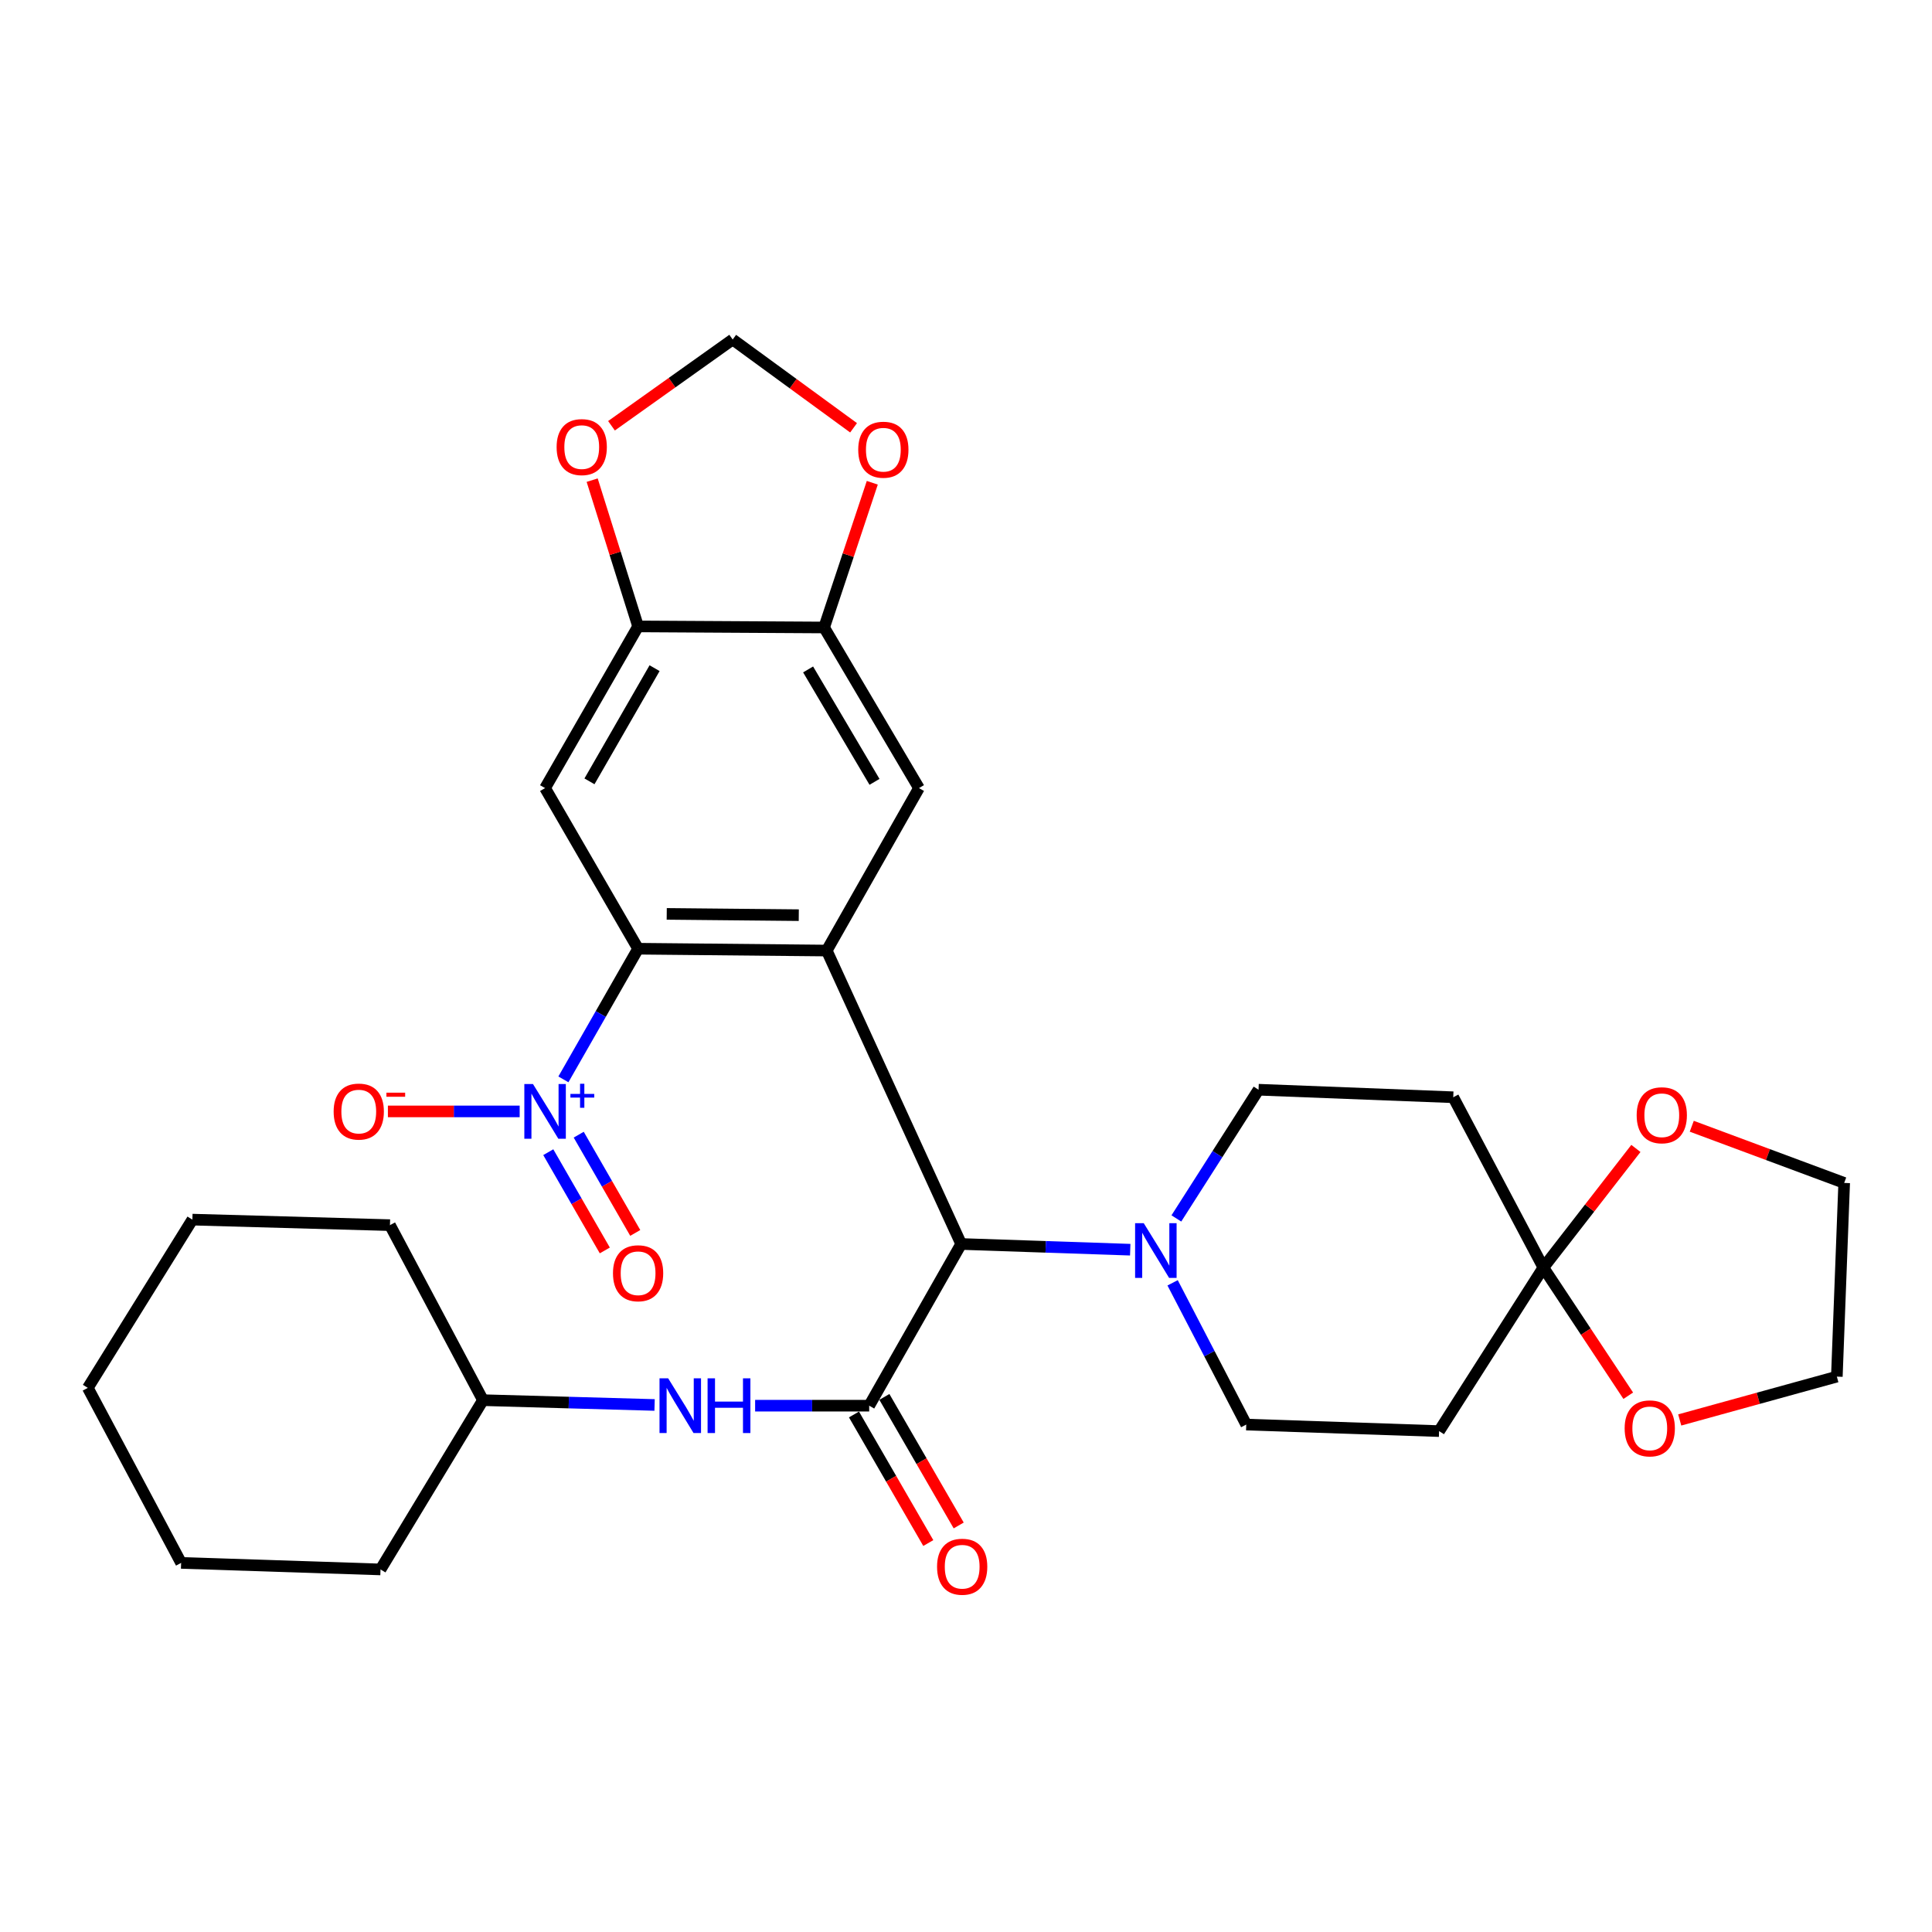 <?xml version='1.0' encoding='iso-8859-1'?>
<svg version='1.1' baseProfile='full'
              xmlns='http://www.w3.org/2000/svg'
                      xmlns:rdkit='http://www.rdkit.org/xml'
                      xmlns:xlink='http://www.w3.org/1999/xlink'
                  xml:space='preserve'
width='1000px' height='1000px' viewBox='0 0 1000 1000'>
<!-- END OF HEADER -->
<rect style='opacity:1.0;fill:#FFFFFF;stroke:none' width='1000' height='1000' x='0' y='0'> </rect>
<path class='bond-0' d='M 427.916,492.004 L 330.276,491.054' style='fill:none;fill-rule:evenodd;stroke:#000000;stroke-width:6px;stroke-linecap:butt;stroke-linejoin:miter;stroke-opacity:1' />
<path class='bond-0' d='M 413.447,473.687 L 345.099,473.023' style='fill:none;fill-rule:evenodd;stroke:#000000;stroke-width:6px;stroke-linecap:butt;stroke-linejoin:miter;stroke-opacity:1' />
<path class='bond-3' d='M 427.916,492.004 L 497.496,643.886' style='fill:none;fill-rule:evenodd;stroke:#000000;stroke-width:6px;stroke-linecap:butt;stroke-linejoin:miter;stroke-opacity:1' />
<path class='bond-7' d='M 427.916,492.004 L 475.656,407.914' style='fill:none;fill-rule:evenodd;stroke:#000000;stroke-width:6px;stroke-linecap:butt;stroke-linejoin:miter;stroke-opacity:1' />
<path class='bond-1' d='M 330.276,491.054 L 310.945,524.867' style='fill:none;fill-rule:evenodd;stroke:#000000;stroke-width:6px;stroke-linecap:butt;stroke-linejoin:miter;stroke-opacity:1' />
<path class='bond-1' d='M 310.945,524.867 L 291.615,558.68' style='fill:none;fill-rule:evenodd;stroke:#0000FF;stroke-width:6px;stroke-linecap:butt;stroke-linejoin:miter;stroke-opacity:1' />
<path class='bond-4' d='M 330.276,491.054 L 282.133,407.914' style='fill:none;fill-rule:evenodd;stroke:#000000;stroke-width:6px;stroke-linecap:butt;stroke-linejoin:miter;stroke-opacity:1' />
<path class='bond-13' d='M 268.982,575.265 L 234.879,575.265' style='fill:none;fill-rule:evenodd;stroke:#0000FF;stroke-width:6px;stroke-linecap:butt;stroke-linejoin:miter;stroke-opacity:1' />
<path class='bond-13' d='M 234.879,575.265 L 200.777,575.265' style='fill:none;fill-rule:evenodd;stroke:#FF0000;stroke-width:6px;stroke-linecap:butt;stroke-linejoin:miter;stroke-opacity:1' />
<path class='bond-16' d='M 283.79,596.37 L 298.419,621.798' style='fill:none;fill-rule:evenodd;stroke:#0000FF;stroke-width:6px;stroke-linecap:butt;stroke-linejoin:miter;stroke-opacity:1' />
<path class='bond-16' d='M 298.419,621.798 L 313.048,647.226' style='fill:none;fill-rule:evenodd;stroke:#FF0000;stroke-width:6px;stroke-linecap:butt;stroke-linejoin:miter;stroke-opacity:1' />
<path class='bond-16' d='M 299.544,587.307 L 314.173,612.735' style='fill:none;fill-rule:evenodd;stroke:#0000FF;stroke-width:6px;stroke-linecap:butt;stroke-linejoin:miter;stroke-opacity:1' />
<path class='bond-16' d='M 314.173,612.735 L 328.802,638.163' style='fill:none;fill-rule:evenodd;stroke:#FF0000;stroke-width:6px;stroke-linecap:butt;stroke-linejoin:miter;stroke-opacity:1' />
<path class='bond-2' d='M 449.888,727.581 L 497.496,643.886' style='fill:none;fill-rule:evenodd;stroke:#000000;stroke-width:6px;stroke-linecap:butt;stroke-linejoin:miter;stroke-opacity:1' />
<path class='bond-10' d='M 449.888,727.581 L 420.369,727.581' style='fill:none;fill-rule:evenodd;stroke:#000000;stroke-width:6px;stroke-linecap:butt;stroke-linejoin:miter;stroke-opacity:1' />
<path class='bond-10' d='M 420.369,727.581 L 390.851,727.581' style='fill:none;fill-rule:evenodd;stroke:#0000FF;stroke-width:6px;stroke-linecap:butt;stroke-linejoin:miter;stroke-opacity:1' />
<path class='bond-17' d='M 442.02,732.129 L 461.253,765.402' style='fill:none;fill-rule:evenodd;stroke:#000000;stroke-width:6px;stroke-linecap:butt;stroke-linejoin:miter;stroke-opacity:1' />
<path class='bond-17' d='M 461.253,765.402 L 480.486,798.676' style='fill:none;fill-rule:evenodd;stroke:#FF0000;stroke-width:6px;stroke-linecap:butt;stroke-linejoin:miter;stroke-opacity:1' />
<path class='bond-17' d='M 457.755,723.033 L 476.988,756.307' style='fill:none;fill-rule:evenodd;stroke:#000000;stroke-width:6px;stroke-linecap:butt;stroke-linejoin:miter;stroke-opacity:1' />
<path class='bond-17' d='M 476.988,756.307 L 496.221,789.58' style='fill:none;fill-rule:evenodd;stroke:#FF0000;stroke-width:6px;stroke-linecap:butt;stroke-linejoin:miter;stroke-opacity:1' />
<path class='bond-5' d='M 497.496,643.886 L 541.251,645.363' style='fill:none;fill-rule:evenodd;stroke:#000000;stroke-width:6px;stroke-linecap:butt;stroke-linejoin:miter;stroke-opacity:1' />
<path class='bond-5' d='M 541.251,645.363 L 585.005,646.841' style='fill:none;fill-rule:evenodd;stroke:#0000FF;stroke-width:6px;stroke-linecap:butt;stroke-linejoin:miter;stroke-opacity:1' />
<path class='bond-31' d='M 282.133,407.914 L 330.276,324.229' style='fill:none;fill-rule:evenodd;stroke:#000000;stroke-width:6px;stroke-linecap:butt;stroke-linejoin:miter;stroke-opacity:1' />
<path class='bond-31' d='M 305.108,404.424 L 338.809,345.844' style='fill:none;fill-rule:evenodd;stroke:#000000;stroke-width:6px;stroke-linecap:butt;stroke-linejoin:miter;stroke-opacity:1' />
<path class='bond-18' d='M 608.883,630.659 L 630.15,597.348' style='fill:none;fill-rule:evenodd;stroke:#0000FF;stroke-width:6px;stroke-linecap:butt;stroke-linejoin:miter;stroke-opacity:1' />
<path class='bond-18' d='M 630.15,597.348 L 651.418,564.037' style='fill:none;fill-rule:evenodd;stroke:#000000;stroke-width:6px;stroke-linecap:butt;stroke-linejoin:miter;stroke-opacity:1' />
<path class='bond-19' d='M 606.94,663.986 L 625.998,700.67' style='fill:none;fill-rule:evenodd;stroke:#0000FF;stroke-width:6px;stroke-linecap:butt;stroke-linejoin:miter;stroke-opacity:1' />
<path class='bond-19' d='M 625.998,700.67 L 645.056,737.355' style='fill:none;fill-rule:evenodd;stroke:#000000;stroke-width:6px;stroke-linecap:butt;stroke-linejoin:miter;stroke-opacity:1' />
<path class='bond-6' d='M 798.857,656.103 L 744.867,740.738' style='fill:none;fill-rule:evenodd;stroke:#000000;stroke-width:6px;stroke-linecap:butt;stroke-linejoin:miter;stroke-opacity:1' />
<path class='bond-20' d='M 798.857,656.103 L 820.82,689.267' style='fill:none;fill-rule:evenodd;stroke:#000000;stroke-width:6px;stroke-linecap:butt;stroke-linejoin:miter;stroke-opacity:1' />
<path class='bond-20' d='M 820.82,689.267 L 842.782,722.43' style='fill:none;fill-rule:evenodd;stroke:#FF0000;stroke-width:6px;stroke-linecap:butt;stroke-linejoin:miter;stroke-opacity:1' />
<path class='bond-21' d='M 798.857,656.103 L 822.797,625.267' style='fill:none;fill-rule:evenodd;stroke:#000000;stroke-width:6px;stroke-linecap:butt;stroke-linejoin:miter;stroke-opacity:1' />
<path class='bond-21' d='M 822.797,625.267 L 846.738,594.432' style='fill:none;fill-rule:evenodd;stroke:#FF0000;stroke-width:6px;stroke-linecap:butt;stroke-linejoin:miter;stroke-opacity:1' />
<path class='bond-33' d='M 798.857,656.103 L 752.198,567.934' style='fill:none;fill-rule:evenodd;stroke:#000000;stroke-width:6px;stroke-linecap:butt;stroke-linejoin:miter;stroke-opacity:1' />
<path class='bond-9' d='M 475.656,407.914 L 426.563,324.784' style='fill:none;fill-rule:evenodd;stroke:#000000;stroke-width:6px;stroke-linecap:butt;stroke-linejoin:miter;stroke-opacity:1' />
<path class='bond-9' d='M 452.642,404.687 L 418.277,346.495' style='fill:none;fill-rule:evenodd;stroke:#000000;stroke-width:6px;stroke-linecap:butt;stroke-linejoin:miter;stroke-opacity:1' />
<path class='bond-8' d='M 330.276,324.229 L 426.563,324.784' style='fill:none;fill-rule:evenodd;stroke:#000000;stroke-width:6px;stroke-linecap:butt;stroke-linejoin:miter;stroke-opacity:1' />
<path class='bond-14' d='M 330.276,324.229 L 318.391,286.378' style='fill:none;fill-rule:evenodd;stroke:#000000;stroke-width:6px;stroke-linecap:butt;stroke-linejoin:miter;stroke-opacity:1' />
<path class='bond-14' d='M 318.391,286.378 L 306.505,248.528' style='fill:none;fill-rule:evenodd;stroke:#FF0000;stroke-width:6px;stroke-linecap:butt;stroke-linejoin:miter;stroke-opacity:1' />
<path class='bond-15' d='M 426.563,324.784 L 439.03,287.329' style='fill:none;fill-rule:evenodd;stroke:#000000;stroke-width:6px;stroke-linecap:butt;stroke-linejoin:miter;stroke-opacity:1' />
<path class='bond-15' d='M 439.03,287.329 L 451.497,249.874' style='fill:none;fill-rule:evenodd;stroke:#FF0000;stroke-width:6px;stroke-linecap:butt;stroke-linejoin:miter;stroke-opacity:1' />
<path class='bond-23' d='M 338.812,727.209 L 294.398,725.966' style='fill:none;fill-rule:evenodd;stroke:#0000FF;stroke-width:6px;stroke-linecap:butt;stroke-linejoin:miter;stroke-opacity:1' />
<path class='bond-23' d='M 294.398,725.966 L 249.983,724.724' style='fill:none;fill-rule:evenodd;stroke:#000000;stroke-width:6px;stroke-linecap:butt;stroke-linejoin:miter;stroke-opacity:1' />
<path class='bond-11' d='M 752.198,567.934 L 651.418,564.037' style='fill:none;fill-rule:evenodd;stroke:#000000;stroke-width:6px;stroke-linecap:butt;stroke-linejoin:miter;stroke-opacity:1' />
<path class='bond-12' d='M 744.867,740.738 L 645.056,737.355' style='fill:none;fill-rule:evenodd;stroke:#000000;stroke-width:6px;stroke-linecap:butt;stroke-linejoin:miter;stroke-opacity:1' />
<path class='bond-32' d='M 316.503,220.376 L 347.87,198.053' style='fill:none;fill-rule:evenodd;stroke:#FF0000;stroke-width:6px;stroke-linecap:butt;stroke-linejoin:miter;stroke-opacity:1' />
<path class='bond-32' d='M 347.87,198.053 L 379.238,175.729' style='fill:none;fill-rule:evenodd;stroke:#000000;stroke-width:6px;stroke-linecap:butt;stroke-linejoin:miter;stroke-opacity:1' />
<path class='bond-22' d='M 441.804,221.429 L 410.521,198.579' style='fill:none;fill-rule:evenodd;stroke:#FF0000;stroke-width:6px;stroke-linecap:butt;stroke-linejoin:miter;stroke-opacity:1' />
<path class='bond-22' d='M 410.521,198.579 L 379.238,175.729' style='fill:none;fill-rule:evenodd;stroke:#000000;stroke-width:6px;stroke-linecap:butt;stroke-linejoin:miter;stroke-opacity:1' />
<path class='bond-24' d='M 869.428,734.965 L 910.088,723.751' style='fill:none;fill-rule:evenodd;stroke:#FF0000;stroke-width:6px;stroke-linecap:butt;stroke-linejoin:miter;stroke-opacity:1' />
<path class='bond-24' d='M 910.088,723.751 L 950.749,712.536' style='fill:none;fill-rule:evenodd;stroke:#000000;stroke-width:6px;stroke-linecap:butt;stroke-linejoin:miter;stroke-opacity:1' />
<path class='bond-25' d='M 875.655,582.944 L 915.1,597.613' style='fill:none;fill-rule:evenodd;stroke:#FF0000;stroke-width:6px;stroke-linecap:butt;stroke-linejoin:miter;stroke-opacity:1' />
<path class='bond-25' d='M 915.1,597.613 L 954.545,612.281' style='fill:none;fill-rule:evenodd;stroke:#000000;stroke-width:6px;stroke-linecap:butt;stroke-linejoin:miter;stroke-opacity:1' />
<path class='bond-26' d='M 249.983,724.724 L 201.84,634.132' style='fill:none;fill-rule:evenodd;stroke:#000000;stroke-width:6px;stroke-linecap:butt;stroke-linejoin:miter;stroke-opacity:1' />
<path class='bond-27' d='M 249.983,724.724 L 196.953,812.337' style='fill:none;fill-rule:evenodd;stroke:#000000;stroke-width:6px;stroke-linecap:butt;stroke-linejoin:miter;stroke-opacity:1' />
<path class='bond-34' d='M 950.749,712.536 L 954.545,612.281' style='fill:none;fill-rule:evenodd;stroke:#000000;stroke-width:6px;stroke-linecap:butt;stroke-linejoin:miter;stroke-opacity:1' />
<path class='bond-29' d='M 201.84,634.132 L 99.576,631.274' style='fill:none;fill-rule:evenodd;stroke:#000000;stroke-width:6px;stroke-linecap:butt;stroke-linejoin:miter;stroke-opacity:1' />
<path class='bond-28' d='M 196.953,812.337 L 93.749,808.954' style='fill:none;fill-rule:evenodd;stroke:#000000;stroke-width:6px;stroke-linecap:butt;stroke-linejoin:miter;stroke-opacity:1' />
<path class='bond-30' d='M 93.749,808.954 L 45.455,718.362' style='fill:none;fill-rule:evenodd;stroke:#000000;stroke-width:6px;stroke-linecap:butt;stroke-linejoin:miter;stroke-opacity:1' />
<path class='bond-35' d='M 99.576,631.274 L 45.455,718.362' style='fill:none;fill-rule:evenodd;stroke:#000000;stroke-width:6px;stroke-linecap:butt;stroke-linejoin:miter;stroke-opacity:1' />
<path  class='atom-2' d='M 275.873 561.105
L 285.153 576.105
Q 286.073 577.585, 287.553 580.265
Q 289.033 582.945, 289.113 583.105
L 289.113 561.105
L 292.873 561.105
L 292.873 589.425
L 288.993 589.425
L 279.033 573.025
Q 277.873 571.105, 276.633 568.905
Q 275.433 566.705, 275.073 566.025
L 275.073 589.425
L 271.393 589.425
L 271.393 561.105
L 275.873 561.105
' fill='#0000FF'/>
<path  class='atom-2' d='M 295.249 566.21
L 300.238 566.21
L 300.238 560.956
L 302.456 560.956
L 302.456 566.21
L 307.578 566.21
L 307.578 568.111
L 302.456 568.111
L 302.456 573.391
L 300.238 573.391
L 300.238 568.111
L 295.249 568.111
L 295.249 566.21
' fill='#0000FF'/>
<path  class='atom-6' d='M 592.006 633.128
L 601.286 648.128
Q 602.206 649.608, 603.686 652.288
Q 605.166 654.968, 605.246 655.128
L 605.246 633.128
L 609.006 633.128
L 609.006 661.448
L 605.126 661.448
L 595.166 645.048
Q 594.006 643.128, 592.766 640.928
Q 591.566 638.728, 591.206 638.048
L 591.206 661.448
L 587.526 661.448
L 587.526 633.128
L 592.006 633.128
' fill='#0000FF'/>
<path  class='atom-11' d='M 345.846 713.421
L 355.126 728.421
Q 356.046 729.901, 357.526 732.581
Q 359.006 735.261, 359.086 735.421
L 359.086 713.421
L 362.846 713.421
L 362.846 741.741
L 358.966 741.741
L 349.006 725.341
Q 347.846 723.421, 346.606 721.221
Q 345.406 719.021, 345.046 718.341
L 345.046 741.741
L 341.366 741.741
L 341.366 713.421
L 345.846 713.421
' fill='#0000FF'/>
<path  class='atom-11' d='M 366.246 713.421
L 370.086 713.421
L 370.086 725.461
L 384.566 725.461
L 384.566 713.421
L 388.406 713.421
L 388.406 741.741
L 384.566 741.741
L 384.566 728.661
L 370.086 728.661
L 370.086 741.741
L 366.246 741.741
L 366.246 713.421
' fill='#0000FF'/>
<path  class='atom-14' d='M 172.694 575.345
Q 172.694 568.545, 176.054 564.745
Q 179.414 560.945, 185.694 560.945
Q 191.974 560.945, 195.334 564.745
Q 198.694 568.545, 198.694 575.345
Q 198.694 582.225, 195.294 586.145
Q 191.894 590.025, 185.694 590.025
Q 179.454 590.025, 176.054 586.145
Q 172.694 582.265, 172.694 575.345
M 185.694 586.825
Q 190.014 586.825, 192.334 583.945
Q 194.694 581.025, 194.694 575.345
Q 194.694 569.785, 192.334 566.985
Q 190.014 564.145, 185.694 564.145
Q 181.374 564.145, 179.014 566.945
Q 176.694 569.745, 176.694 575.345
Q 176.694 581.065, 179.014 583.945
Q 181.374 586.825, 185.694 586.825
' fill='#FF0000'/>
<path  class='atom-14' d='M 200.014 565.567
L 209.703 565.567
L 209.703 567.679
L 200.014 567.679
L 200.014 565.567
' fill='#FF0000'/>
<path  class='atom-15' d='M 288.105 231.414
Q 288.105 224.614, 291.465 220.814
Q 294.825 217.014, 301.105 217.014
Q 307.385 217.014, 310.745 220.814
Q 314.105 224.614, 314.105 231.414
Q 314.105 238.294, 310.705 242.214
Q 307.305 246.094, 301.105 246.094
Q 294.865 246.094, 291.465 242.214
Q 288.105 238.334, 288.105 231.414
M 301.105 242.894
Q 305.425 242.894, 307.745 240.014
Q 310.105 237.094, 310.105 231.414
Q 310.105 225.854, 307.745 223.054
Q 305.425 220.214, 301.105 220.214
Q 296.785 220.214, 294.425 223.014
Q 292.105 225.814, 292.105 231.414
Q 292.105 237.134, 294.425 240.014
Q 296.785 242.894, 301.105 242.894
' fill='#FF0000'/>
<path  class='atom-16' d='M 444.218 232.767
Q 444.218 225.967, 447.578 222.167
Q 450.938 218.367, 457.218 218.367
Q 463.498 218.367, 466.858 222.167
Q 470.218 225.967, 470.218 232.767
Q 470.218 239.647, 466.818 243.567
Q 463.418 247.447, 457.218 247.447
Q 450.978 247.447, 447.578 243.567
Q 444.218 239.687, 444.218 232.767
M 457.218 244.247
Q 461.538 244.247, 463.858 241.367
Q 466.218 238.447, 466.218 232.767
Q 466.218 227.207, 463.858 224.407
Q 461.538 221.567, 457.218 221.567
Q 452.898 221.567, 450.538 224.367
Q 448.218 227.167, 448.218 232.767
Q 448.218 238.487, 450.538 241.367
Q 452.898 244.247, 457.218 244.247
' fill='#FF0000'/>
<path  class='atom-17' d='M 317.276 659.031
Q 317.276 652.231, 320.636 648.431
Q 323.996 644.631, 330.276 644.631
Q 336.556 644.631, 339.916 648.431
Q 343.276 652.231, 343.276 659.031
Q 343.276 665.911, 339.876 669.831
Q 336.476 673.711, 330.276 673.711
Q 324.036 673.711, 320.636 669.831
Q 317.276 665.951, 317.276 659.031
M 330.276 670.511
Q 334.596 670.511, 336.916 667.631
Q 339.276 664.711, 339.276 659.031
Q 339.276 653.471, 336.916 650.671
Q 334.596 647.831, 330.276 647.831
Q 325.956 647.831, 323.596 650.631
Q 321.276 653.431, 321.276 659.031
Q 321.276 664.751, 323.596 667.631
Q 325.956 670.511, 330.276 670.511
' fill='#FF0000'/>
<path  class='atom-18' d='M 485.021 810.933
Q 485.021 804.133, 488.381 800.333
Q 491.741 796.533, 498.021 796.533
Q 504.301 796.533, 507.661 800.333
Q 511.021 804.133, 511.021 810.933
Q 511.021 817.813, 507.621 821.733
Q 504.221 825.613, 498.021 825.613
Q 491.781 825.613, 488.381 821.733
Q 485.021 817.853, 485.021 810.933
M 498.021 822.413
Q 502.341 822.413, 504.661 819.533
Q 507.021 816.613, 507.021 810.933
Q 507.021 805.373, 504.661 802.573
Q 502.341 799.733, 498.021 799.733
Q 493.701 799.733, 491.341 802.533
Q 489.021 805.333, 489.021 810.933
Q 489.021 816.653, 491.341 819.533
Q 493.701 822.413, 498.021 822.413
' fill='#FF0000'/>
<path  class='atom-21' d='M 840.917 739.323
Q 840.917 732.523, 844.277 728.723
Q 847.637 724.923, 853.917 724.923
Q 860.197 724.923, 863.557 728.723
Q 866.917 732.523, 866.917 739.323
Q 866.917 746.203, 863.517 750.123
Q 860.117 754.003, 853.917 754.003
Q 847.677 754.003, 844.277 750.123
Q 840.917 746.243, 840.917 739.323
M 853.917 750.803
Q 858.237 750.803, 860.557 747.923
Q 862.917 745.003, 862.917 739.323
Q 862.917 733.763, 860.557 730.963
Q 858.237 728.123, 853.917 728.123
Q 849.597 728.123, 847.237 730.923
Q 844.917 733.723, 844.917 739.323
Q 844.917 745.043, 847.237 747.923
Q 849.597 750.803, 853.917 750.803
' fill='#FF0000'/>
<path  class='atom-22' d='M 847.137 577.253
Q 847.137 570.453, 850.497 566.653
Q 853.857 562.853, 860.137 562.853
Q 866.417 562.853, 869.777 566.653
Q 873.137 570.453, 873.137 577.253
Q 873.137 584.133, 869.737 588.053
Q 866.337 591.933, 860.137 591.933
Q 853.897 591.933, 850.497 588.053
Q 847.137 584.173, 847.137 577.253
M 860.137 588.733
Q 864.457 588.733, 866.777 585.853
Q 869.137 582.933, 869.137 577.253
Q 869.137 571.693, 866.777 568.893
Q 864.457 566.053, 860.137 566.053
Q 855.817 566.053, 853.457 568.853
Q 851.137 571.653, 851.137 577.253
Q 851.137 582.973, 853.457 585.853
Q 855.817 588.733, 860.137 588.733
' fill='#FF0000'/>
</svg>
